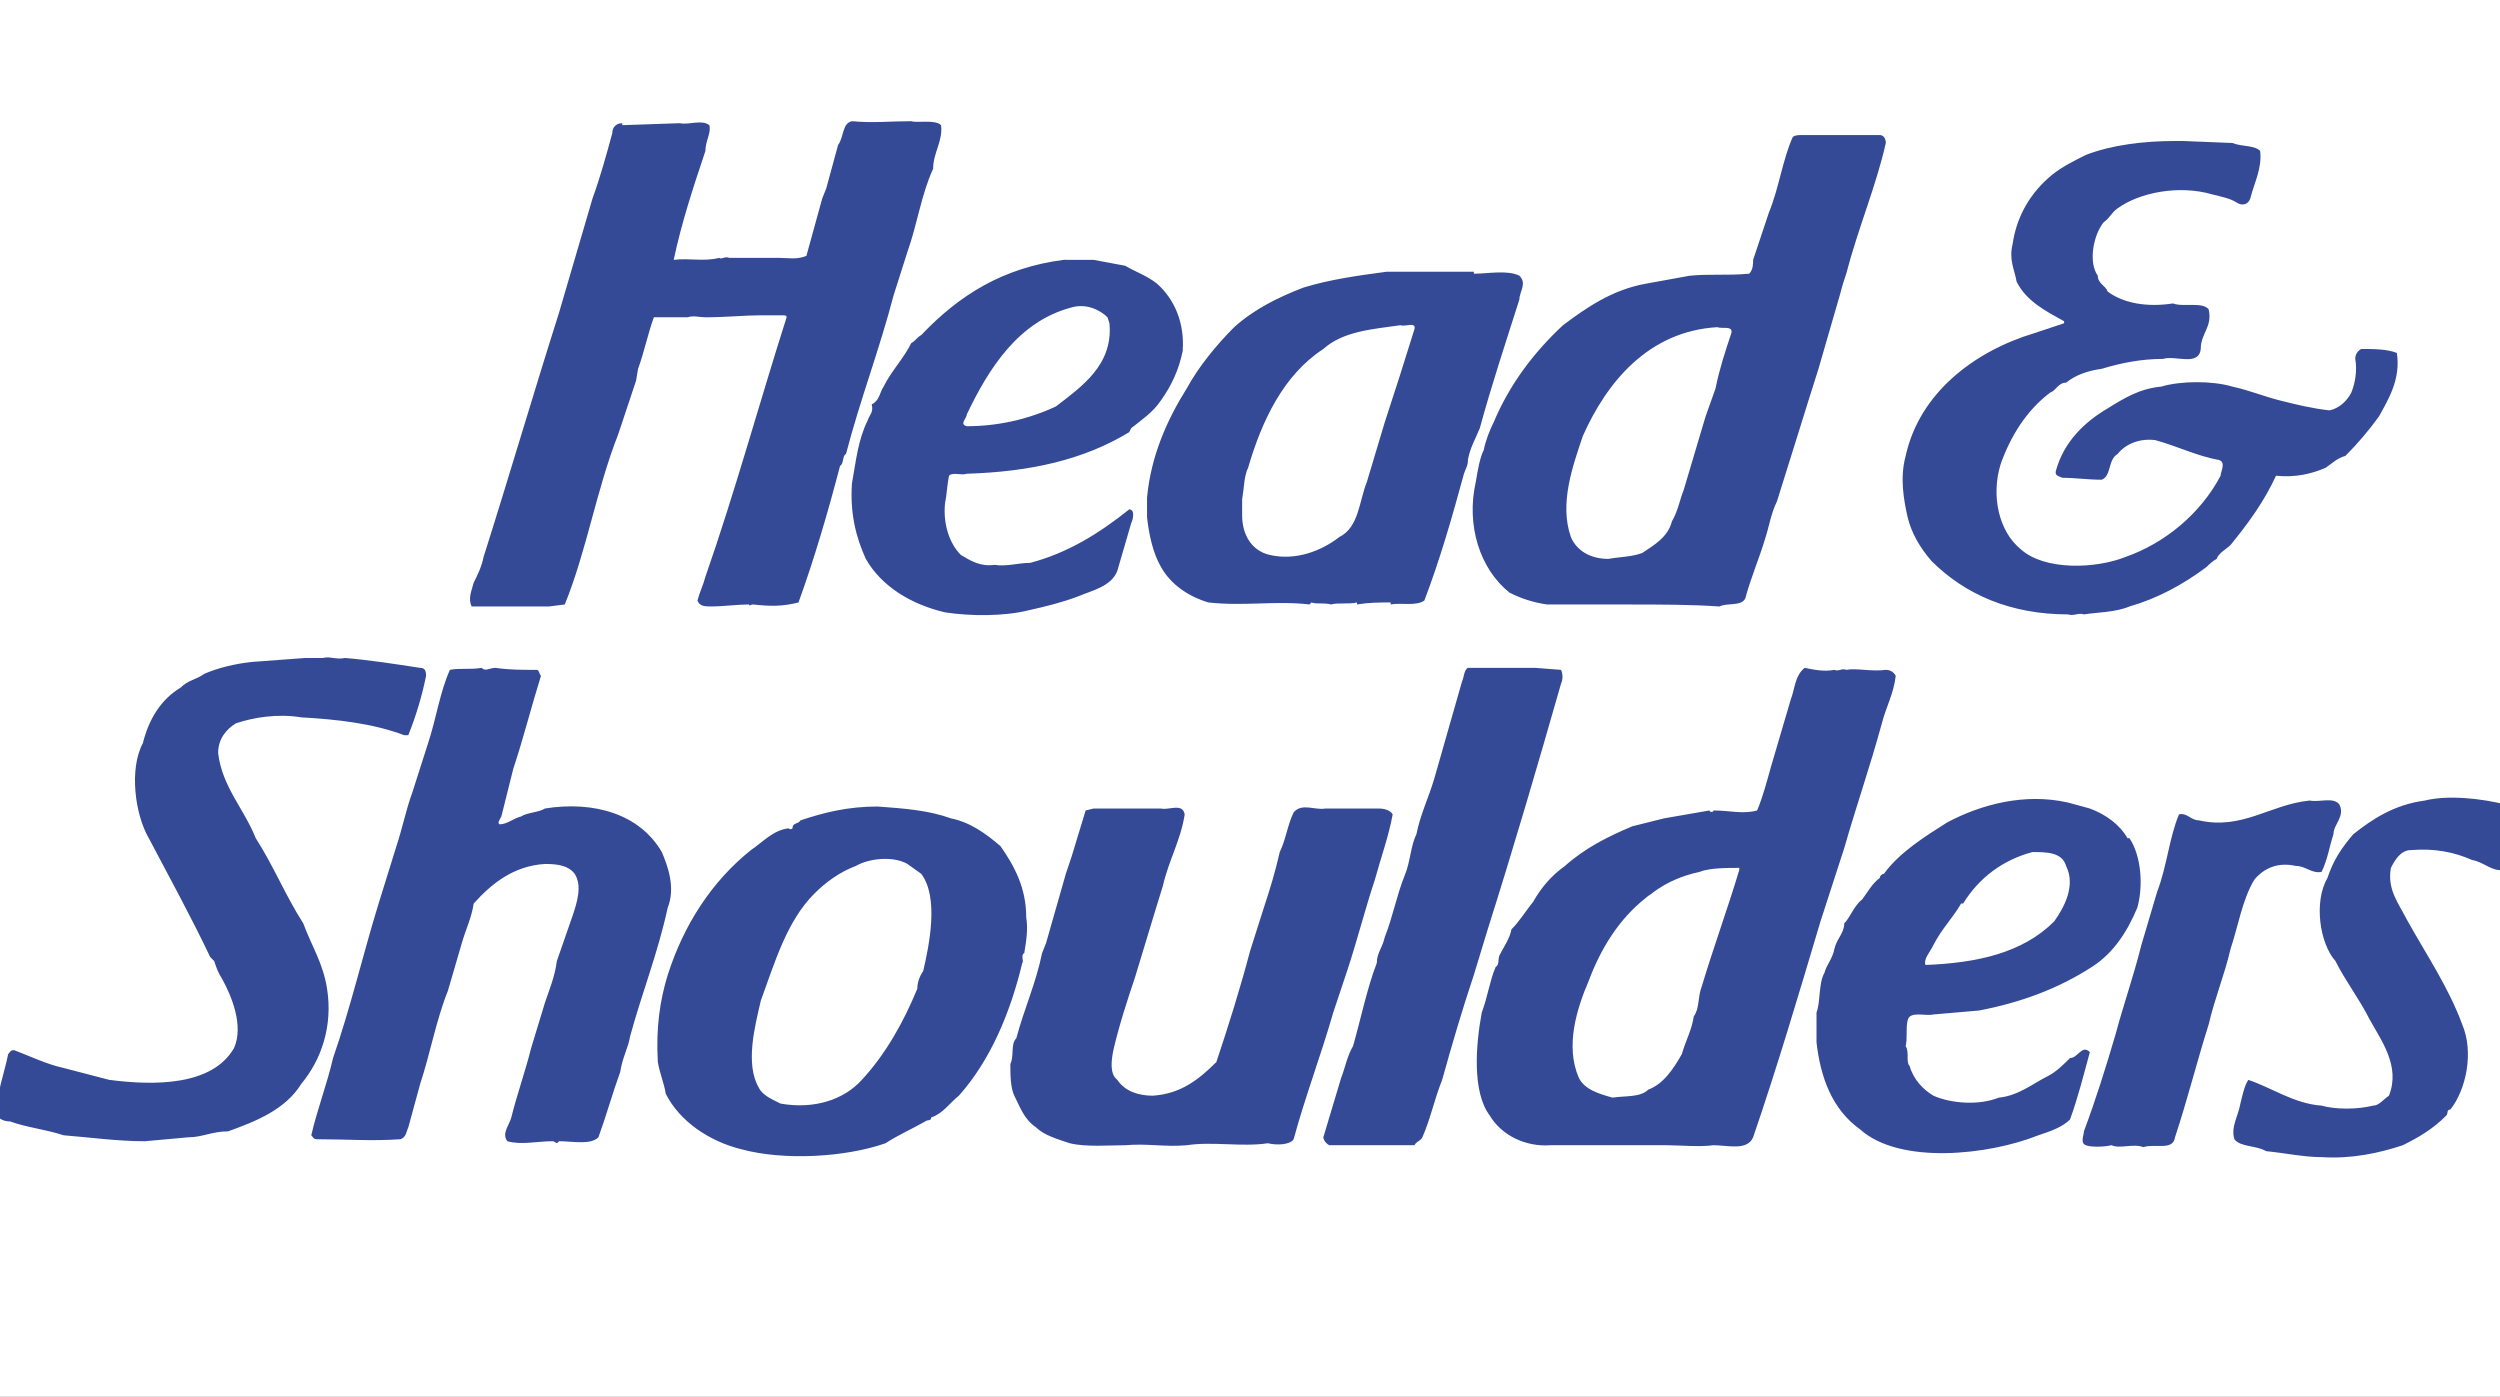 <svg xmlns="http://www.w3.org/2000/svg" width="179" height="100" viewBox="0 0 179 100" fill="none"><rect x="0" y="0" width="179" height="100" fill="#808080" stroke="none"/><g clip-path="url(#clip0_1156_2)"><g clip-path="url(#clip1_1156_2)"><path fill-rule="evenodd" clip-rule="evenodd" d="M-9 -49H189V149H-9V-49Z" fill="white"></path><path fill-rule="evenodd" clip-rule="evenodd" d="M65.253 8.678C65.68 8.821 66.956 8.536 67.381 8.961C67.522 10.095 66.813 10.947 66.813 12.081C65.962 13.925 65.679 16.052 64.97 18.038L63.978 21.157C62.984 24.987 61.567 28.673 60.575 32.502C60.291 32.644 60.433 33.212 60.149 33.353C59.298 36.615 58.305 40.018 57.171 43.138C56.037 43.422 55.186 43.422 53.91 43.28C53.768 43.28 53.626 43.422 53.626 43.28C52.775 43.28 51.783 43.422 50.932 43.422C50.507 43.422 50.081 43.422 49.939 42.997C50.081 42.43 50.364 41.863 50.507 41.296C52.633 35.197 54.336 28.958 56.321 22.718C56.321 22.576 56.179 22.576 56.037 22.576H54.477C53.343 22.576 51.924 22.718 50.507 22.718C50.081 22.718 49.655 22.576 49.23 22.718H46.819C46.394 23.852 46.11 25.27 45.685 26.405L45.543 27.256L44.267 31.085C42.706 35.056 41.998 39.453 40.437 43.281L39.303 43.423H33.774C33.49 42.856 33.774 42.289 33.915 41.722C34.199 41.155 34.482 40.588 34.624 39.878C36.468 34.064 38.169 28.249 40.013 22.435L42.424 14.209C42.991 12.65 43.416 11.09 43.841 9.529C43.841 9.104 44.125 8.821 44.55 8.821V8.962L48.663 8.821C49.372 8.962 50.223 8.537 50.79 8.962C50.932 9.529 50.507 10.096 50.507 10.806C49.655 13.359 48.805 15.911 48.238 18.606C49.372 18.464 50.365 18.747 51.499 18.464C51.641 18.606 51.924 18.322 52.208 18.464H55.753C56.462 18.464 57.03 18.606 57.738 18.322L58.872 14.209L59.156 13.501L60.007 10.38C60.433 9.813 60.291 8.821 61 8.678C62.559 8.821 63.693 8.678 65.253 8.678ZM134.6 9.671C134.885 9.671 135.025 9.955 135.025 10.238C134.318 13.359 133.041 16.337 132.19 19.598C132.047 20.023 131.906 20.448 131.765 21.015L130.204 26.405C129.21 29.525 128.217 32.786 127.227 35.907C126.799 36.758 126.659 37.751 126.374 38.602C125.949 40.02 125.383 41.297 124.958 42.857C124.673 43.424 123.682 43.141 123.114 43.424C121.127 43.282 118.716 43.282 116.589 43.282H110.775C109.836 43.15 108.925 42.863 108.081 42.432C105.954 40.73 104.961 37.61 105.669 34.49C105.812 33.64 105.953 32.788 106.237 32.221C106.38 31.512 106.662 30.803 106.947 30.236C108.081 27.541 109.782 25.272 111.908 23.287C113.611 22.011 115.455 20.734 117.865 20.309L120.984 19.742C122.403 19.6 123.538 19.742 125.24 19.6C125.523 19.317 125.523 18.891 125.523 18.608L126.658 15.205C127.365 13.502 127.651 11.375 128.359 9.815C128.501 9.673 128.784 9.673 128.927 9.673H134.6V9.671ZM156.298 10.096L159.843 10.238C160.552 10.522 161.404 10.38 161.829 10.806C161.972 12.082 161.404 13.075 161.121 14.209C160.979 14.636 160.553 14.777 160.128 14.494C159.703 14.209 158.993 14.068 158.425 13.926C156.015 13.217 153.179 13.784 151.62 14.919C151.192 15.203 151.052 15.628 150.626 15.911C149.917 16.763 149.491 18.748 150.201 19.741C150.201 20.308 150.767 20.45 150.909 20.875C152.044 21.726 153.746 22.01 155.59 21.726C156.298 22.01 157.716 21.585 158.142 22.153C158.424 23.428 157.573 23.854 157.573 24.989C157.433 26.265 155.73 25.414 154.879 25.698C153.32 25.698 151.902 25.981 150.484 26.406C149.49 26.548 148.64 26.831 147.932 27.399C147.364 27.399 147.222 27.966 146.797 28.107C145.096 29.384 143.962 31.228 143.252 33.214C142.544 35.482 143.109 38.034 144.671 39.311C146.372 40.871 150.059 40.73 152.186 39.878C155.023 38.886 157.575 36.758 158.993 34.064C158.993 33.781 159.418 33.072 158.852 32.93C157.291 32.647 155.873 31.937 154.314 31.512C153.179 31.37 152.186 31.795 151.62 32.504C150.91 32.93 151.192 34.064 150.485 34.348C149.491 34.348 148.498 34.206 147.648 34.206C147.365 34.064 147.082 34.064 147.222 33.639C147.79 31.653 149.209 30.236 150.91 29.242C152.045 28.534 153.179 27.825 154.74 27.682C156.157 27.257 158.426 27.257 159.845 27.682C161.122 27.966 162.114 28.391 163.249 28.674C164.383 28.958 165.518 29.241 166.794 29.383C167.501 29.241 168.069 28.674 168.355 28.106C168.638 27.398 168.78 26.546 168.637 25.695C168.635 25.549 168.673 25.405 168.749 25.28C168.824 25.155 168.933 25.053 169.063 24.987C169.913 24.987 170.907 24.987 171.614 25.27C171.899 27.113 171.048 28.532 170.339 29.808C169.613 30.818 168.806 31.766 167.927 32.645C167.361 32.786 166.935 33.212 166.51 33.496C165.517 33.921 164.382 34.205 162.963 34.063C162.113 35.906 160.979 37.466 159.703 39.026C159.418 39.31 158.852 39.593 158.71 40.019C158.425 40.162 158.142 40.445 158 40.587C156.299 41.863 154.455 42.856 152.47 43.423C151.477 43.849 150.058 43.849 149.208 43.991C148.783 43.849 148.498 44.133 148.073 43.991C143.962 43.991 140.7 42.572 138.289 40.162C137.438 39.168 136.87 38.176 136.588 37.042C136.303 35.765 136.02 34.205 136.445 32.645C137.438 28.107 141.408 25.13 145.664 23.853L147.79 23.144V23.002C146.515 22.293 145.096 21.584 144.388 20.166C144.245 19.314 143.82 18.606 144.104 17.471C144.388 15.485 145.38 13.784 146.941 12.507C147.649 11.94 148.5 11.515 149.353 11.09C151.195 10.38 153.466 10.096 155.733 10.096H156.298ZM78.3 18.605C79.009 18.746 79.86 18.888 80.569 19.03C81.278 19.455 82.129 19.739 82.838 20.307C84.115 21.441 84.824 23.143 84.681 25.127C84.397 26.546 83.83 27.68 83.121 28.673C82.554 29.525 81.702 30.092 80.993 30.659L80.852 30.942C77.59 32.928 73.761 33.779 69.224 33.92C68.797 34.062 68.23 33.779 67.947 34.062C67.805 34.771 67.805 35.338 67.663 36.048C67.522 37.466 67.947 38.884 68.797 39.734C69.506 40.161 70.215 40.586 71.208 40.443C72.059 40.585 72.91 40.301 73.761 40.301C76.455 39.593 78.724 38.174 80.852 36.472C81.277 36.472 81.135 37.181 80.993 37.465L80.001 40.868C79.576 42.002 78.157 42.286 77.165 42.711C76.031 43.136 74.896 43.42 73.619 43.703C71.918 44.129 69.507 44.129 67.663 43.845C65.252 43.278 63.125 42.001 61.991 40.016C61.282 38.455 60.857 36.754 60.998 34.627C61.281 33.068 61.423 31.507 62.132 30.09C62.273 29.665 62.557 29.523 62.415 28.956C62.982 28.672 62.982 28.104 63.266 27.679C63.833 26.545 64.684 25.693 65.251 24.559C65.535 24.418 65.678 24.134 65.96 23.992C68.654 21.156 71.775 19.171 76.171 18.604L78.3 18.605ZM105.529 19.598C106.52 19.598 107.939 19.314 108.789 19.74C109.357 20.307 108.789 20.874 108.789 21.441C107.798 24.561 106.805 27.539 105.954 30.659C105.67 31.368 105.245 32.076 105.104 32.928C105.104 33.353 104.961 33.495 104.819 33.92C103.969 37.041 103.118 40.018 101.984 42.996C101.416 43.421 100.281 43.137 99.572 43.279V43.137C98.722 43.137 98.011 43.137 97.16 43.279V43.137C96.592 43.279 95.742 43.137 95.317 43.279C94.751 43.137 94.325 43.279 93.898 43.137L93.757 43.279C91.345 42.996 89.076 43.421 86.524 43.137C85.105 42.712 83.829 41.861 83.121 40.585C82.554 39.592 82.27 38.316 82.128 37.04V35.621C82.412 32.644 83.546 30.091 84.964 27.822C85.815 26.261 87.092 24.701 88.368 23.425C89.785 22.149 91.488 21.298 93.332 20.589C95.176 20.022 97.16 19.739 99.289 19.455H105.528L105.529 19.598Z" fill="#354A97"></path><path fill-rule="evenodd" clip-rule="evenodd" d="M79.436 23.142C79.719 26.12 77.45 27.68 75.606 29.099C73.608 30.032 71.43 30.516 69.225 30.517C68.657 30.375 69.225 29.95 69.225 29.666C70.784 26.405 72.912 23 76.741 22.008C77.734 21.725 78.727 22.15 79.294 22.717L79.436 23.142ZM101.275 23.567C100.587 25.796 99.878 28.018 99.149 30.233L97.873 34.488C97.305 35.905 97.305 37.749 95.886 38.458C94.61 39.451 92.767 40.16 90.923 39.735C89.646 39.451 88.937 38.317 88.937 36.899V35.764C89.079 34.913 89.079 34.062 89.364 33.495C90.356 30.092 91.916 26.83 94.753 24.986C96.17 23.71 98.298 23.567 100.283 23.284C100.566 23.426 101.417 23 101.275 23.567ZM123.965 23.851C123.54 25.127 123.114 26.404 122.83 27.822L122.122 29.808L120.561 35.055C120.278 35.764 120.135 36.615 119.71 37.324C119.428 38.458 118.434 39.026 117.584 39.592C116.876 39.875 115.883 39.875 115.172 40.017C113.896 40.017 112.903 39.45 112.478 38.457C111.627 36.046 112.62 33.352 113.328 31.224C115.031 27.395 118.009 23.708 122.973 23.425C123.255 23.567 124.108 23.284 123.965 23.851Z" fill="white"></path><path fill-rule="evenodd" clip-rule="evenodd" d="M30.083 47.819C30.367 47.819 30.508 47.961 30.508 48.386C30.214 49.841 29.787 51.265 29.233 52.642H28.949C26.68 51.789 24.127 51.507 21.575 51.364C19.873 51.081 18.172 51.364 16.895 51.789C16.186 52.216 15.618 52.924 15.618 53.917C15.902 56.327 17.462 57.888 18.312 60.015C19.589 62.002 20.44 64.128 21.715 66.115C22.283 67.674 23.134 68.95 23.418 70.793C23.844 73.488 22.992 75.9 21.575 77.601C20.441 79.445 18.312 80.295 16.328 81.005C15.194 81.005 14.484 81.43 13.492 81.43L10.371 81.713C8.386 81.713 6.4 81.43 4.556 81.287C3.28 80.862 1.862 80.719 0.727 80.294C0.301 80.294 0.018 80.153 -0.266 79.869C-0.266 78.309 0.301 76.892 0.586 75.473C0.728 75.331 0.728 75.191 1.011 75.191C2.145 75.616 3.28 76.182 4.556 76.467L7.818 77.317C11.08 77.743 15.193 77.743 16.752 75.048C17.461 73.487 16.61 71.361 15.902 70.085C15.618 69.659 15.476 69.234 15.335 68.809L15.051 68.524C13.633 65.547 12.073 62.71 10.655 60.016C9.662 58.315 9.237 55.053 10.229 53.209C10.655 51.508 11.506 50.089 12.924 49.239C13.492 48.672 14.058 48.672 14.626 48.246C15.618 47.821 16.753 47.538 18.029 47.395L21.858 47.111H23.135C23.56 46.969 24.127 47.253 24.695 47.111C26.396 47.252 28.24 47.535 30.083 47.819ZM109.925 47.819L111.769 47.961C111.909 48.244 111.909 48.669 111.769 48.953C110.068 54.908 108.364 60.724 106.521 66.539L105.529 69.801C104.677 72.353 103.968 74.765 103.26 77.316C102.692 78.735 102.41 80.153 101.842 81.429C101.699 81.712 101.416 81.712 101.274 81.997H95.176C94.892 81.854 94.751 81.57 94.751 81.429L96.027 77.173C96.309 76.466 96.452 75.614 96.877 74.904C97.445 72.92 97.871 70.791 98.578 68.948C98.578 68.24 99.004 67.814 99.146 67.106C99.714 65.687 99.997 64.127 100.565 62.708C100.99 61.715 100.99 60.582 101.415 59.731C101.698 58.313 102.266 57.178 102.691 55.761L104.676 48.811C104.819 48.528 104.819 47.961 105.103 47.819H109.925ZM38.451 47.962C38.593 47.962 38.593 48.245 38.734 48.387C38.026 50.656 37.458 52.925 36.749 55.051L35.898 58.456C35.756 58.738 35.615 58.881 35.756 59.022C36.323 59.022 36.749 58.596 37.317 58.456C37.742 58.171 38.594 58.171 39.019 57.888C42.565 57.32 45.826 58.313 47.386 61.007C47.812 62.001 48.379 63.559 47.812 64.977C47.103 68.24 45.969 71.077 45.117 74.197C44.976 75.047 44.55 75.756 44.409 76.748C43.842 78.309 43.416 79.868 42.848 81.429C42.281 81.997 41.004 81.712 40.012 81.712C39.87 81.996 39.729 81.712 39.587 81.712C38.453 81.712 37.318 81.996 36.325 81.712C35.9 81.144 36.467 80.578 36.609 80.011C37.034 78.309 37.602 76.748 38.028 75.047L39.02 71.785C39.303 70.934 39.729 69.941 39.871 68.808L41.005 65.546C41.289 64.695 41.714 63.419 41.147 62.569C40.722 62.001 40.013 61.859 39.02 61.859C36.751 62.002 35.19 63.277 33.915 64.696C33.773 65.689 33.348 66.54 33.064 67.533L32.072 70.935C31.22 73.061 30.795 75.473 30.086 77.6L29.236 80.719C29.094 81.004 29.094 81.429 28.669 81.57C26.541 81.713 24.982 81.57 22.713 81.57C22.429 81.57 22.429 81.429 22.287 81.287C22.713 79.444 23.421 77.6 23.847 75.756C25.123 72.068 25.973 68.383 27.108 64.695L28.385 60.582C28.81 59.306 29.094 57.888 29.519 56.752L30.653 53.207C31.22 51.506 31.505 49.52 32.214 47.961C32.922 47.819 33.631 47.961 34.482 47.819C34.765 48.102 35.049 47.819 35.474 47.819C36.465 47.962 37.316 47.962 38.451 47.962ZM131.34 47.962C131.622 48.103 131.906 47.82 132.19 47.962C132.898 47.82 134.032 48.103 135.026 47.962C135.172 47.959 135.316 47.997 135.441 48.073C135.567 48.148 135.669 48.257 135.735 48.387C135.593 49.663 135.026 50.656 134.742 51.789C133.891 54.909 132.898 57.746 132.048 60.725L130.347 65.971C128.785 71.217 127.227 76.466 125.524 81.429C125.099 82.422 123.682 81.997 122.689 81.997C121.695 82.138 120.277 81.997 119.285 81.997H111.059C109.217 82.138 107.514 81.287 106.663 79.869C105.388 78.168 105.67 74.765 106.095 72.496C106.521 71.361 106.663 70.226 107.089 69.233C107.373 69.09 107.231 68.665 107.373 68.383C107.656 67.815 108.081 67.248 108.224 66.539C108.79 65.971 109.217 65.263 109.783 64.552C110.351 63.559 111.059 62.708 112.052 62.001C113.471 60.725 115.172 59.874 116.875 59.163L119.142 58.595L122.404 58.029C122.404 58.17 122.689 58.17 122.689 58.029C123.823 58.029 124.815 58.312 125.808 58.029C126.234 57.036 126.516 55.901 126.8 54.908L128.218 50.087C128.503 49.378 128.503 48.386 129.212 47.819C129.921 47.962 130.63 48.103 131.34 47.962ZM179.982 57.889C180.265 58.032 180.265 58.596 180.265 59.023C179.839 60.016 179.839 61.435 179.271 62.285C178.421 62.428 177.853 61.717 177.002 61.577C175.726 61.009 174.308 60.727 172.607 60.868C171.899 60.868 171.473 61.577 171.188 62.143C170.906 63.705 171.756 64.697 172.323 65.831C173.742 68.385 175.3 70.654 176.294 73.348C177.144 75.333 176.576 78.027 175.443 79.446C175.158 79.446 175.3 79.728 175.158 79.871C174.167 80.864 173.174 81.432 172.039 81.999C170.338 82.565 168.353 82.99 166.225 82.85C164.949 82.85 163.673 82.565 162.255 82.424C161.547 81.999 160.411 82.14 159.986 81.572C159.703 80.721 160.268 79.871 160.411 79.02C160.554 78.452 160.693 77.745 160.979 77.319C162.68 77.887 164.241 79.02 166.225 79.163C167.218 79.446 168.778 79.446 169.913 79.163C170.338 79.163 170.62 78.738 171.048 78.453C171.898 76.327 170.48 74.483 169.629 72.924C168.919 71.505 167.926 70.23 167.217 68.811C166.082 67.535 165.656 64.555 166.649 62.854C167.074 61.578 167.642 60.728 168.493 59.735C169.911 58.599 171.472 57.608 173.599 57.323C175.3 56.897 177.712 57.18 179.413 57.607C179.556 57.746 179.697 57.889 179.982 57.889ZM149.633 57.889C150.767 58.314 151.76 59.023 152.328 60.015H152.471C153.321 61.291 153.464 63.419 153.037 64.978C152.329 66.68 151.335 68.241 149.776 69.234C147.364 70.793 144.67 71.786 141.693 72.354L138.431 72.636C137.863 72.779 136.73 72.354 136.587 73.061C136.444 73.63 136.587 74.337 136.444 74.905C136.729 75.331 136.444 76.04 136.729 76.324C137.011 77.317 137.72 78.025 138.43 78.45C139.705 79.018 141.692 79.16 143.109 78.593C144.527 78.45 145.52 77.6 146.656 77.032C147.222 76.749 147.79 76.181 148.215 75.756C148.783 75.756 149.065 74.765 149.633 75.331C149.208 76.892 148.783 78.593 148.215 80.153C147.647 80.719 146.796 81.004 145.946 81.287C142.401 82.706 136.019 83.414 133.182 80.862C131.197 79.444 130.347 77.174 130.062 74.623V72.497C130.347 71.787 130.205 70.368 130.63 69.659C130.773 69.091 131.198 68.666 131.34 67.958C131.481 67.249 132.048 66.823 132.048 66.115C132.473 65.689 132.755 64.837 133.323 64.411C133.749 63.845 134.031 63.277 134.599 62.852C134.599 62.709 134.742 62.57 134.884 62.57C136.018 61.008 137.861 59.875 139.422 58.882C141.832 57.606 144.951 56.754 148.071 57.463C148.64 57.605 149.065 57.746 149.633 57.889ZM167.501 57.605C167.926 58.456 167.075 59.022 167.075 59.731C166.793 60.582 166.65 61.575 166.225 62.426C165.517 62.569 165.091 62.001 164.381 62.001C163.105 61.716 162.112 62.141 161.404 62.994C160.554 64.41 160.269 66.254 159.703 67.957C159.278 69.801 158.568 71.502 158.142 73.346C157.291 76.04 156.582 78.876 155.73 81.429C155.589 82.422 154.313 81.854 153.463 82.137C152.753 81.854 151.76 82.28 151.192 81.996C150.626 82.137 149.632 82.137 149.35 81.996C148.923 81.853 149.207 81.286 149.207 81.003C150.058 78.734 150.766 76.465 151.476 74.053C152.044 71.927 152.752 69.94 153.32 67.671L154.454 63.842C155.164 61.998 155.305 60.012 156.015 58.311C156.583 58.168 156.866 58.736 157.434 58.736C160.554 59.444 162.538 57.602 165.374 57.318C166.082 57.463 167.075 57.038 167.501 57.605ZM68.09 58.596C69.507 58.881 70.641 59.731 71.635 60.583C72.627 62.002 73.478 63.56 73.478 65.689C73.62 66.54 73.478 67.39 73.337 68.241C73.053 68.384 73.337 68.809 73.195 68.949C72.344 72.496 70.926 75.899 68.657 78.45C67.948 79.018 67.523 79.726 66.671 80.012C66.671 80.294 66.388 80.154 66.246 80.294C65.253 80.862 64.26 81.287 63.409 81.855C60.573 82.849 56.176 83.131 53.057 82.281C50.788 81.713 48.661 80.294 47.668 78.311C47.526 77.46 47.243 76.892 47.101 76.041C46.959 73.63 47.243 71.644 47.81 69.802C48.944 66.255 50.93 63.136 53.765 60.867C54.617 60.301 55.326 59.448 56.46 59.307C56.46 59.307 56.602 59.448 56.743 59.307C56.743 58.882 57.169 59.023 57.31 58.739C59.012 58.171 60.713 57.746 62.841 57.746C64.828 57.889 66.529 58.03 68.09 58.596ZM84.824 58.314C84.54 60.158 83.69 61.576 83.264 63.42L82.697 65.264L81.278 69.943C80.711 71.644 80.144 73.347 79.718 75.191C79.576 75.899 79.434 76.892 80.001 77.317C80.568 78.168 81.562 78.451 82.554 78.451C84.539 78.311 85.815 77.317 87.092 76.041C87.944 73.488 88.794 70.793 89.503 68.099L90.495 64.98C90.921 63.704 91.347 62.285 91.629 61.009C92.056 60.159 92.197 59.023 92.623 58.172C93.191 57.464 94.184 58.032 94.892 57.89H98.722C99.147 57.89 99.573 58.032 99.715 58.315C99.431 59.876 98.863 61.435 98.438 62.996C97.73 65.122 97.162 67.391 96.453 69.519L95.46 72.498C94.609 75.474 93.473 78.452 92.623 81.572C92.34 81.999 91.347 81.999 90.779 81.856C88.936 82.139 86.808 81.714 84.965 81.999C83.404 82.14 82.129 81.856 80.568 81.999C79.434 81.999 77.732 82.14 76.597 81.856C75.746 81.572 74.753 81.288 74.186 80.721C73.336 80.155 73.052 79.303 72.626 78.452C72.342 77.886 72.342 76.893 72.342 76.183C72.626 75.617 72.342 74.767 72.768 74.339C73.335 72.213 74.185 70.369 74.612 68.242L74.895 67.534L76.312 62.571L76.739 61.293L77.731 58.032L78.298 57.89H83.12C83.689 58.03 84.682 57.463 84.824 58.314Z" fill="#354A97"></path><path fill-rule="evenodd" clip-rule="evenodd" d="M147.932 62.001C148.64 63.42 147.789 64.978 147.081 65.971C144.812 68.24 141.55 68.948 137.862 69.091C137.719 68.666 138.145 68.24 138.43 67.672C138.998 66.538 139.849 65.688 140.415 64.695H140.558C141.693 62.852 143.395 61.576 145.521 61.008C146.514 61.008 147.647 61.008 147.932 62.001ZM65.963 62.568C67.24 64.269 66.53 67.672 66.105 69.516C65.821 69.941 65.679 70.367 65.679 70.792C64.687 73.204 63.41 75.473 61.708 77.317C60.431 78.735 58.305 79.443 55.893 79.018C55.326 78.735 54.617 78.45 54.334 77.884C53.341 76.181 54.05 73.486 54.476 71.642C55.468 68.948 56.319 65.971 58.305 63.985C59.156 63.134 60.149 62.425 61.283 62C62.275 61.432 63.977 61.29 64.97 61.857L65.963 62.568ZM124.533 62.284C123.683 65.121 122.689 67.815 121.839 70.651C121.554 71.359 121.696 72.21 121.271 72.778C121.128 73.771 120.703 74.479 120.42 75.472C119.852 76.465 119.142 77.598 118.008 78.023C117.44 78.591 116.307 78.449 115.457 78.591C114.463 78.309 113.47 78.023 113.045 77.173C112.052 74.904 112.902 72.21 113.753 70.225C114.605 67.956 115.881 65.828 117.866 64.268C118.008 64.125 118.291 63.984 118.434 63.843C119.427 63.133 120.42 62.708 121.696 62.424C122.404 62.14 123.683 62.14 124.533 62.14V62.284Z" fill="white"></path></g></g><defs><clipPath id="clip0_1156_2"><rect width="179" height="100" fill="white"></rect></clipPath><clipPath id="clip1_1156_2"><rect width="198" height="198" fill="white" transform="translate(-9 -49)"></rect></clipPath></defs></svg>